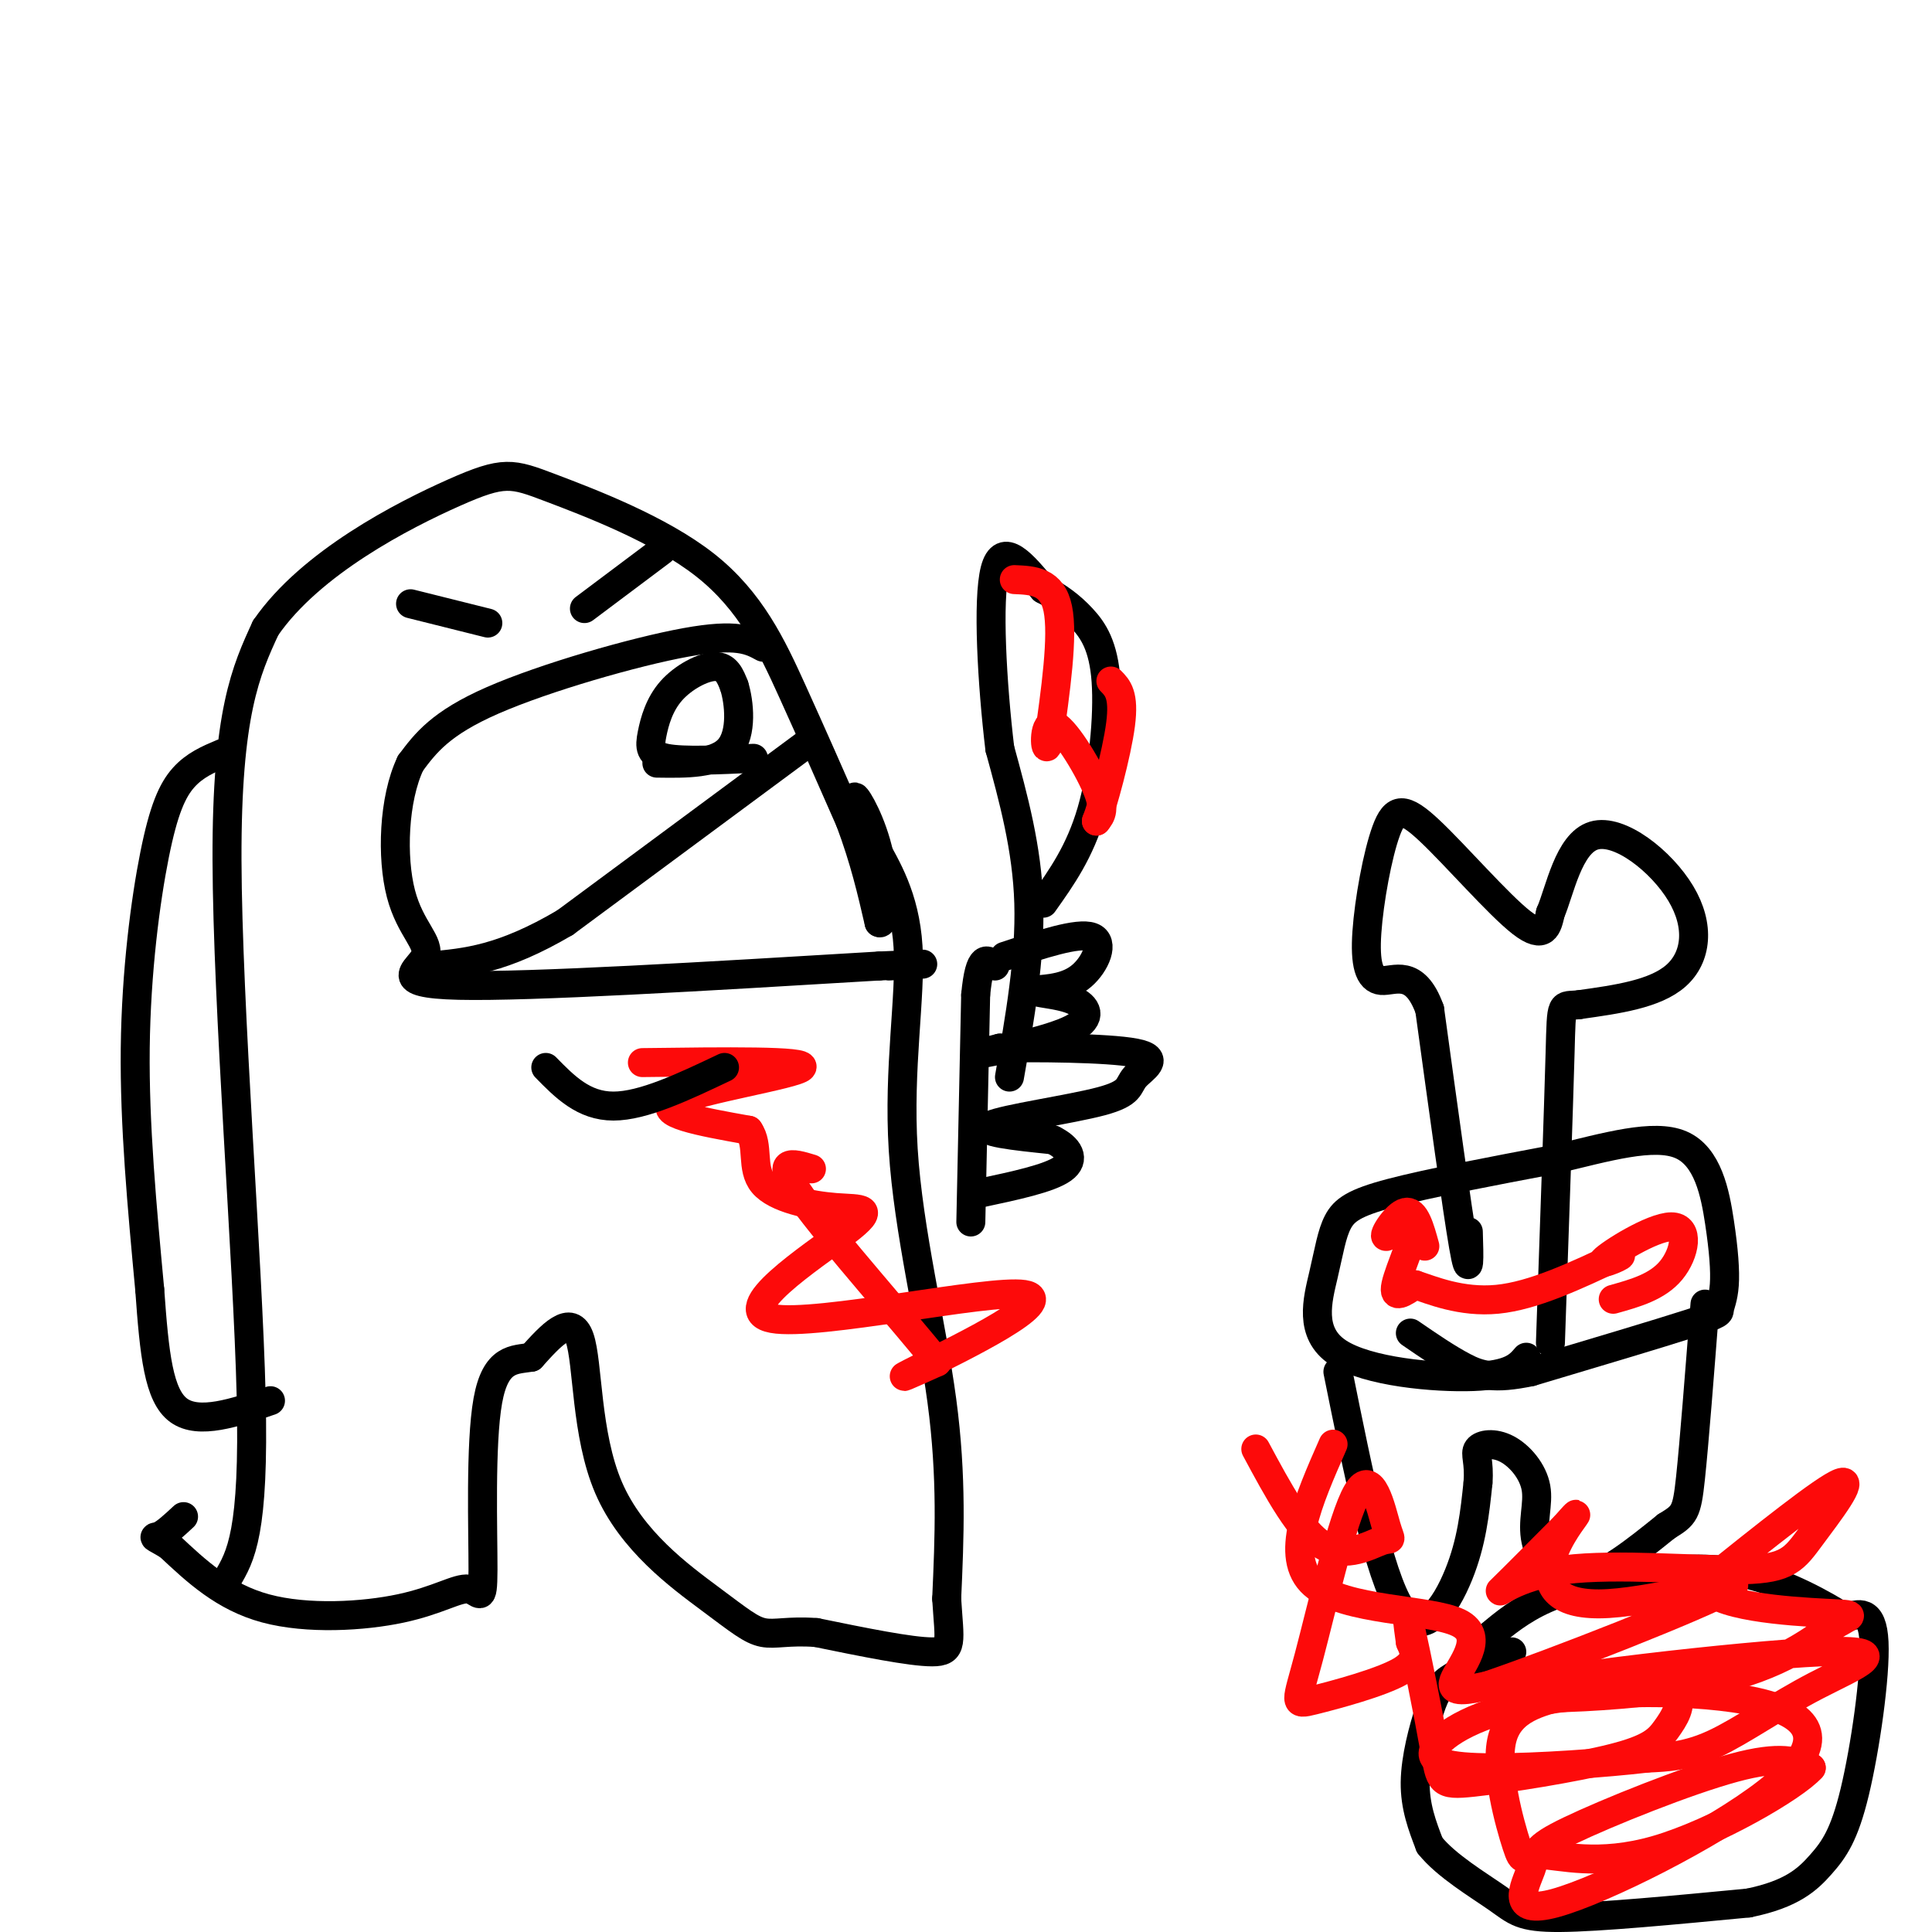 <svg viewBox='0 0 400 400' version='1.1' xmlns='http://www.w3.org/2000/svg' xmlns:xlink='http://www.w3.org/1999/xlink'><g fill='none' stroke='#000000' stroke-width='6' stroke-linecap='round' stroke-linejoin='round'><path d='M47,327c2.844,-4.778 5.689,-9.556 5,-38c-0.689,-28.444 -4.911,-80.556 -5,-111c-0.089,-30.444 3.956,-39.222 8,-48'/><path d='M55,130c9.310,-13.535 28.586,-23.373 39,-28c10.414,-4.627 11.967,-4.044 20,-1c8.033,3.044 22.547,8.550 32,16c9.453,7.450 13.844,16.843 18,26c4.156,9.157 8.078,18.079 12,27'/><path d='M176,170c3.000,8.000 4.500,14.500 6,21'/><path d='M182,191c1.274,0.917 1.458,-7.292 0,-14c-1.458,-6.708 -4.560,-11.917 -5,-12c-0.440,-0.083 1.780,4.958 4,10'/><path d='M181,175c2.389,4.456 6.362,10.596 7,21c0.638,10.404 -2.059,25.070 -1,42c1.059,16.930 5.874,36.123 8,52c2.126,15.877 1.563,28.439 1,41'/><path d='M196,331c0.556,9.000 1.444,11.000 -3,11c-4.444,-0.000 -14.222,-2.000 -24,-4'/><path d='M169,338c-5.861,-0.432 -8.512,0.489 -11,0c-2.488,-0.489 -4.811,-2.389 -11,-7c-6.189,-4.611 -16.243,-11.934 -21,-23c-4.757,-11.066 -4.216,-25.876 -6,-31c-1.784,-5.124 -5.892,-0.562 -10,4'/><path d='M110,281c-3.540,0.584 -7.390,0.043 -9,9c-1.610,8.957 -0.978,27.411 -1,35c-0.022,7.589 -0.697,4.312 -3,4c-2.303,-0.312 -6.236,2.339 -14,4c-7.764,1.661 -19.361,2.332 -28,0c-8.639,-2.332 -14.319,-7.666 -20,-13'/><path d='M35,320c-3.778,-2.289 -3.222,-1.511 -2,-2c1.222,-0.489 3.111,-2.244 5,-4'/><path d='M46,156c-2.839,1.196 -5.679,2.393 -8,5c-2.321,2.607 -4.125,6.625 -6,16c-1.875,9.375 -3.821,24.107 -4,40c-0.179,15.893 1.411,32.946 3,50'/><path d='M31,267c0.956,13.422 1.844,21.978 6,25c4.156,3.022 11.578,0.511 19,-2'/><path d='M158,134c-2.689,-1.467 -5.378,-2.933 -16,-1c-10.622,1.933 -29.178,7.267 -40,12c-10.822,4.733 -13.911,8.867 -17,13'/><path d='M85,158c-3.552,7.447 -3.931,19.563 -2,27c1.931,7.437 6.174,10.195 5,13c-1.174,2.805 -7.764,5.659 7,6c14.764,0.341 50.882,-1.829 87,-4'/><path d='M182,200c14.833,-0.667 8.417,-0.333 2,0'/><path d='M156,157c-7.212,0.340 -14.424,0.679 -18,0c-3.576,-0.679 -3.515,-2.378 -3,-5c0.515,-2.622 1.485,-6.167 4,-9c2.515,-2.833 6.576,-4.952 9,-5c2.424,-0.048 3.212,1.976 4,4'/><path d='M152,142c1.067,3.378 1.733,9.822 -1,13c-2.733,3.178 -8.867,3.089 -15,3'/><path d='M167,154c0.000,0.000 -50.000,37.000 -50,37'/><path d='M117,191c-13.000,7.667 -20.500,8.333 -28,9'/><path d='M89,200c-4.833,1.500 -2.917,0.750 -1,0'/><path d='M201,253c0.000,0.000 1.000,-47.000 1,-47'/><path d='M202,206c0.833,-8.833 2.417,-7.417 4,-6'/><path d='M209,223c2.167,-12.333 4.333,-24.667 4,-36c-0.333,-11.333 -3.167,-21.667 -6,-32'/><path d='M207,155c-1.600,-13.378 -2.600,-30.822 -1,-37c1.600,-6.178 5.800,-1.089 10,4'/><path d='M216,122c3.040,1.560 5.640,3.459 8,6c2.360,2.541 4.482,5.722 5,13c0.518,7.278 -0.566,18.651 -3,27c-2.434,8.349 -6.217,13.675 -10,19'/><path d='M208,198c7.600,-2.511 15.200,-5.022 18,-4c2.800,1.022 0.800,5.578 -2,8c-2.800,2.422 -6.400,2.711 -10,3'/><path d='M214,205c-0.032,0.636 4.888,0.727 8,2c3.112,1.273 4.415,3.727 0,6c-4.415,2.273 -14.547,4.364 -18,5c-3.453,0.636 -0.226,-0.182 3,-1'/><path d='M207,217c6.802,-0.169 22.306,-0.092 28,1c5.694,1.092 1.578,3.200 0,5c-1.578,1.800 -0.617,3.292 -7,5c-6.383,1.708 -20.109,3.631 -23,5c-2.891,1.369 5.055,2.185 13,3'/><path d='M218,236c3.222,1.578 4.778,4.022 2,6c-2.778,1.978 -9.889,3.489 -17,5'/><path d='M316,281c-1.585,1.851 -3.169,3.702 -11,4c-7.831,0.298 -21.908,-0.956 -28,-5c-6.092,-4.044 -4.200,-10.878 -3,-16c1.200,-5.122 1.708,-8.533 3,-11c1.292,-2.467 3.369,-3.991 11,-6c7.631,-2.009 20.815,-4.505 34,-7'/><path d='M322,240c10.685,-2.543 20.396,-5.399 26,-3c5.604,2.399 7.101,10.055 8,16c0.899,5.945 1.200,10.181 1,13c-0.200,2.819 -0.900,4.220 -1,5c-0.100,0.780 0.400,0.937 -6,3c-6.400,2.063 -19.700,6.031 -33,10'/><path d='M317,284c-7.756,1.644 -10.644,0.756 -14,-1c-3.356,-1.756 -7.178,-4.378 -11,-7'/><path d='M277,284c4.244,21.044 8.489,42.089 13,49c4.511,6.911 9.289,-0.311 12,-7c2.711,-6.689 3.356,-12.844 4,-19'/><path d='M306,307c0.358,-4.431 -0.746,-6.008 0,-7c0.746,-0.992 3.341,-1.398 6,0c2.659,1.398 5.383,4.602 6,8c0.617,3.398 -0.872,6.992 0,11c0.872,4.008 4.106,8.431 9,8c4.894,-0.431 11.447,-5.715 18,-11'/><path d='M345,316c3.778,-2.333 4.222,-2.667 5,-10c0.778,-7.333 1.889,-21.667 3,-36'/><path d='M304,255c0.167,5.333 0.333,10.667 -1,3c-1.333,-7.667 -4.167,-28.333 -7,-49'/><path d='M296,209c-3.120,-8.652 -7.418,-5.781 -10,-6c-2.582,-0.219 -3.446,-3.528 -3,-10c0.446,-6.472 2.202,-16.106 4,-21c1.798,-4.894 3.638,-5.048 9,0c5.362,5.048 14.246,15.300 19,19c4.754,3.700 5.377,0.850 6,-2'/><path d='M321,189c1.923,-4.408 3.732,-14.429 9,-16c5.268,-1.571 13.995,5.308 18,12c4.005,6.692 3.287,13.198 -1,17c-4.287,3.802 -12.144,4.901 -20,6'/><path d='M327,208c-3.911,0.489 -3.689,-1.289 -4,10c-0.311,11.289 -1.156,35.644 -2,60'/><path d='M313,342c-4.613,1.690 -9.226,3.381 -12,5c-2.774,1.619 -3.708,3.167 -5,7c-1.292,3.833 -2.940,9.952 -3,15c-0.060,5.048 1.470,9.024 3,13'/><path d='M296,382c3.321,4.226 10.125,8.292 14,11c3.875,2.708 4.821,4.060 13,4c8.179,-0.060 23.589,-1.530 39,-3'/><path d='M362,394c9.089,-1.845 12.313,-4.959 15,-8c2.687,-3.041 4.839,-6.011 7,-15c2.161,-8.989 4.332,-23.997 4,-31c-0.332,-7.003 -3.166,-6.002 -6,-5'/><path d='M382,335c-4.329,-2.758 -12.150,-7.152 -20,-9c-7.850,-1.848 -15.729,-1.152 -23,0c-7.271,1.152 -13.935,2.758 -19,5c-5.065,2.242 -8.533,5.121 -12,8'/></g>
<g fill='none' stroke='#FD0A0A' stroke-width='6' stroke-linecap='round' stroke-linejoin='round'><path d='M210,120c3.917,0.167 7.833,0.333 9,6c1.167,5.667 -0.417,16.833 -2,28'/><path d='M217,154c-0.619,2.738 -1.167,-4.417 1,-4c2.167,0.417 7.048,8.405 9,13c1.952,4.595 0.976,5.798 0,7'/><path d='M227,170c1.200,-2.956 4.200,-13.844 5,-20c0.800,-6.156 -0.600,-7.578 -2,-9'/><path d='M295,258c-1.018,-3.719 -2.035,-7.439 -4,-7c-1.965,0.439 -4.877,5.035 -4,5c0.877,-0.035 5.544,-4.702 6,-3c0.456,1.702 -3.298,9.772 -4,13c-0.702,3.228 1.649,1.614 4,0'/><path d='M293,266c3.289,1.067 9.511,3.733 17,3c7.489,-0.733 16.244,-4.867 25,-9'/><path d='M335,260c2.378,-0.617 -4.177,2.340 -3,1c1.177,-1.340 10.086,-6.976 14,-7c3.914,-0.024 2.833,5.565 0,9c-2.833,3.435 -7.416,4.718 -12,6'/><path d='M276,299c-5.155,11.702 -10.310,23.405 -4,29c6.310,5.595 24.083,5.083 30,8c5.917,2.917 -0.024,9.262 -1,12c-0.976,2.738 3.012,1.869 7,1'/><path d='M308,349c13.707,-4.643 44.474,-16.750 50,-20c5.526,-3.250 -14.189,2.356 -25,3c-10.811,0.644 -12.718,-3.673 -12,-8c0.718,-4.327 4.062,-8.665 5,-10c0.938,-1.335 -0.531,0.332 -2,2'/><path d='M324,316c-3.489,3.510 -11.211,11.284 -13,13c-1.789,1.716 2.355,-2.626 13,-4c10.645,-1.374 27.791,0.219 37,0c9.209,-0.219 10.479,-2.251 14,-7c3.521,-4.749 9.292,-12.214 6,-11c-3.292,1.214 -15.646,11.107 -28,21'/><path d='M353,328c1.044,4.606 17.655,5.620 25,6c7.345,0.380 5.424,0.124 1,3c-4.424,2.876 -11.350,8.882 -29,12c-17.650,3.118 -46.025,3.346 -39,1c7.025,-2.346 49.450,-7.268 66,-8c16.550,-0.732 7.225,2.726 -1,7c-8.225,4.274 -15.350,9.364 -21,12c-5.650,2.636 -9.825,2.818 -14,3'/><path d='M341,364c-8.499,1.006 -22.745,2.022 -32,2c-9.255,-0.022 -13.519,-1.081 -12,-4c1.519,-2.919 8.822,-7.698 23,-10c14.178,-2.302 35.231,-2.125 46,1c10.769,3.125 11.255,9.199 0,18c-11.255,8.801 -34.251,20.328 -44,23c-9.749,2.672 -6.252,-3.511 -5,-7c1.252,-3.489 0.260,-4.286 8,-8c7.740,-3.714 24.211,-10.347 34,-13c9.789,-2.653 12.894,-1.327 16,0'/><path d='M375,366c-3.372,3.844 -19.803,13.453 -32,17c-12.197,3.547 -20.159,1.032 -24,1c-3.841,-0.032 -3.562,2.417 -5,-2c-1.438,-4.417 -4.593,-15.702 -3,-22c1.593,-6.298 7.933,-7.611 13,-9c5.067,-1.389 8.860,-2.854 13,-3c4.140,-0.146 8.627,1.028 10,3c1.373,1.972 -0.369,4.742 -2,7c-1.631,2.258 -3.153,4.003 -11,6c-7.847,1.997 -22.021,4.247 -29,5c-6.979,0.753 -6.764,0.011 -8,-7c-1.236,-7.011 -3.925,-20.289 -5,-25c-1.075,-4.711 -0.538,-0.856 0,3'/><path d='M292,340c0.586,1.468 2.052,3.639 -2,6c-4.052,2.361 -13.620,4.911 -18,6c-4.380,1.089 -3.572,0.717 -1,-9c2.572,-9.717 6.907,-28.778 10,-34c3.093,-5.222 4.942,3.394 6,7c1.058,3.606 1.323,2.202 -1,3c-2.323,0.798 -7.235,3.800 -12,1c-4.765,-2.800 -9.382,-11.400 -14,-20'/><path d='M133,220c17.156,-0.222 34.311,-0.444 33,1c-1.311,1.444 -21.089,4.556 -26,7c-4.911,2.444 5.044,4.222 15,6'/><path d='M155,234c2.255,3.109 0.392,7.880 3,11c2.608,3.120 9.688,4.588 15,5c5.312,0.412 8.857,-0.232 2,5c-6.857,5.232 -24.116,16.341 -15,18c9.116,1.659 44.608,-6.130 52,-5c7.392,1.130 -13.317,11.180 -21,15c-7.683,3.820 -2.342,1.410 3,-1'/><path d='M194,282c-5.844,-7.444 -21.956,-25.556 -28,-34c-6.044,-8.444 -2.022,-7.222 2,-6'/></g>
<g fill='none' stroke='#000000' stroke-width='6' stroke-linecap='round' stroke-linejoin='round'><path d='M85,125c0.000,0.000 16.000,4.000 16,4'/><path d='M137,114c0.000,0.000 -16.000,12.000 -16,12'/><path d='M113,221c3.917,4.000 7.833,8.000 14,8c6.167,0.000 14.583,-4.000 23,-8'/></g>
</svg>